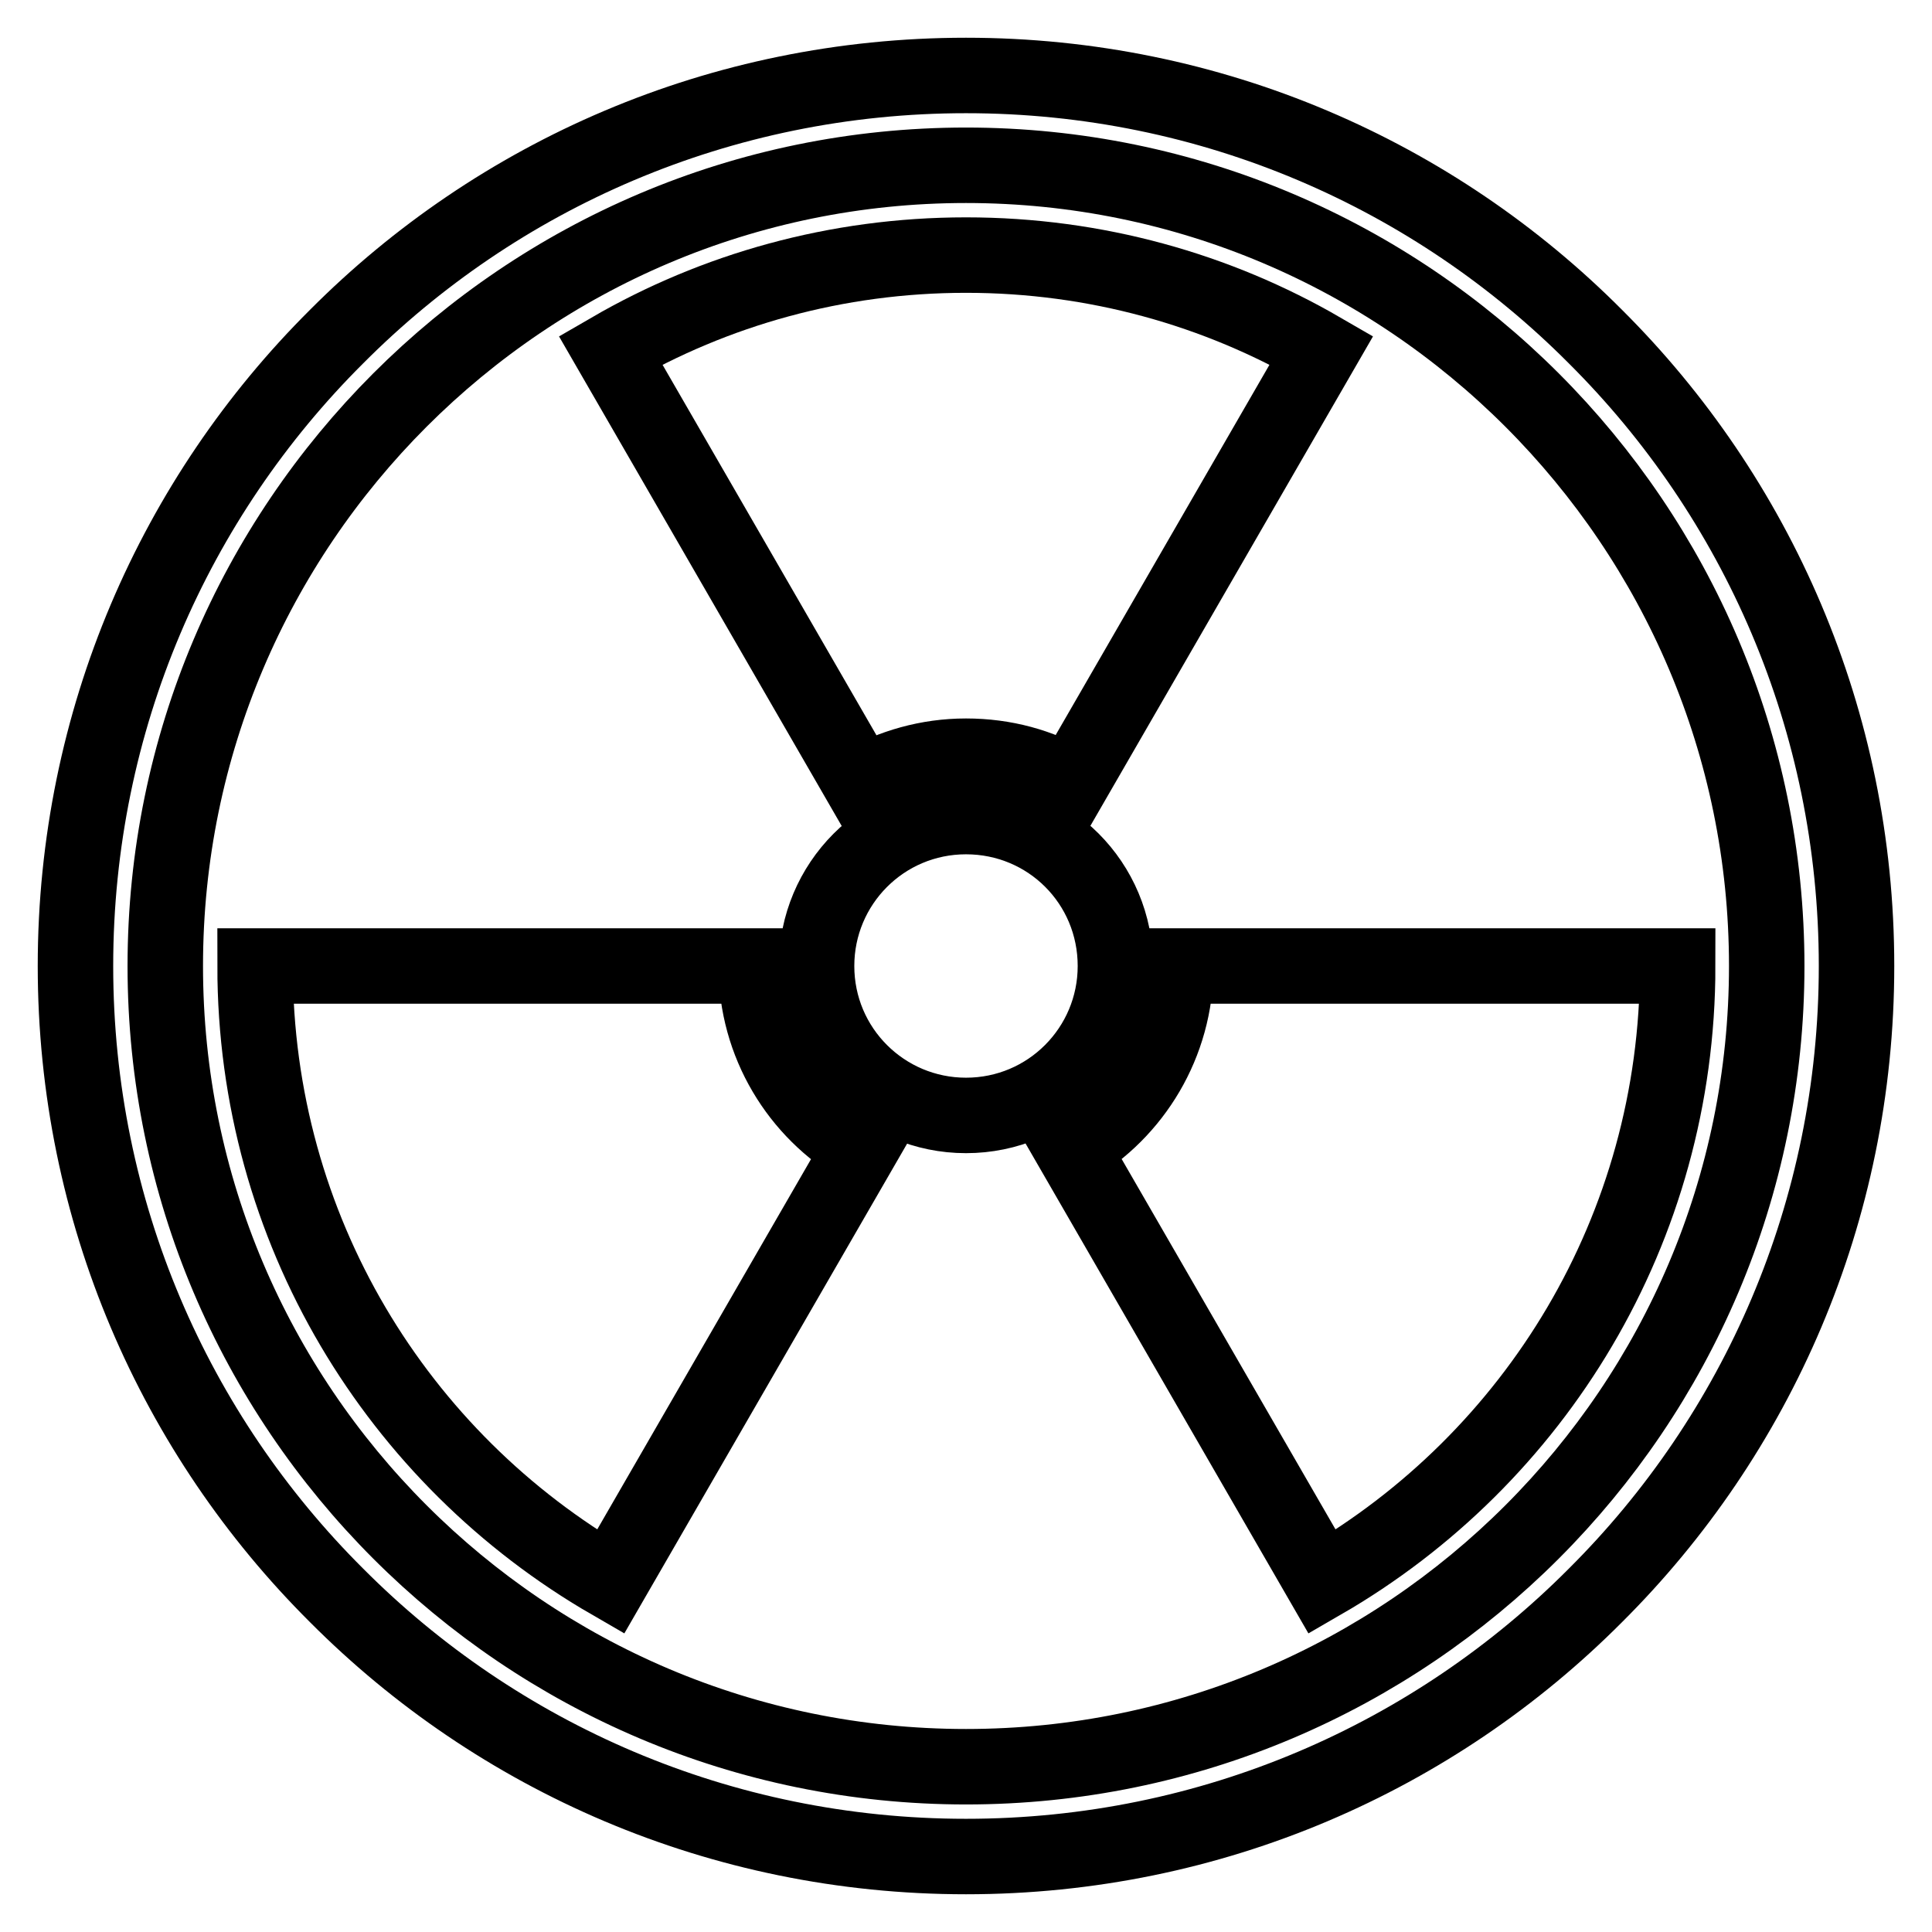<?xml version="1.0" encoding="utf-8"?>
<!-- Svg Vector Icons : http://www.onlinewebfonts.com/icon -->
<!DOCTYPE svg PUBLIC "-//W3C//DTD SVG 1.1//EN" "http://www.w3.org/Graphics/SVG/1.1/DTD/svg11.dtd">
<svg version="1.1" xmlns="http://www.w3.org/2000/svg" xmlns:xlink="http://www.w3.org/1999/xlink" x="0px" y="0px" viewBox="0 0 256 256" enable-background="new 0 0 256 256" xml:space="preserve">
<g> <path stroke-width="10" fill-opacity="0" stroke="#000000"  d="M155.8,128h66.5c0,34.9-18.9,65.3-47.1,81.6l-33.2-57.5C150.2,147.3,155.8,138.3,155.8,128z M114.1,152.1 l-33.2,57.5c-28.2-16.3-47.1-46.7-47.1-81.6h66.4C100.2,138.3,105.8,147.3,114.1,152.1z M128,108.2c-11,0-19.8,8.9-19.8,19.8 c0,11,8.9,19.8,19.8,19.8c11,0,19.8-8.9,19.8-19.8C147.8,117,139,108.2,128,108.2z M128,33.8c17.2,0,33.3,4.6,47.1,12.6l-33.2,57.5 c-4.1-2.4-8.8-3.7-13.9-3.7s-9.8,1.4-13.9,3.7L80.9,46.4C94.7,38.4,110.8,33.8,128,33.8z"/> <path stroke-width="10" fill-opacity="0" stroke="#000000"  d="M203,53c-19.2-19.2-45.7-31.1-75-31.1S72.2,33.8,53,53c-19.2,19.2-31.1,45.7-31.1,75s11.9,55.8,31.1,75 s45.7,31.1,75,31.1s55.8-11.9,75-31.1s31.1-45.7,31.1-75S222.2,72.2,203,53z M128,10c32.6,0,62.1,13.2,83.4,34.6 C232.8,65.9,246,95.4,246,128s-13.2,62.1-34.6,83.4C190.1,232.8,160.6,246,128,246c-32.6,0-62.1-13.2-83.4-34.6 C23.2,190.1,10,160.6,10,128s13.2-62.1,34.6-83.4C65.9,23.2,95.4,10,128,10z"/></g>
</svg>
